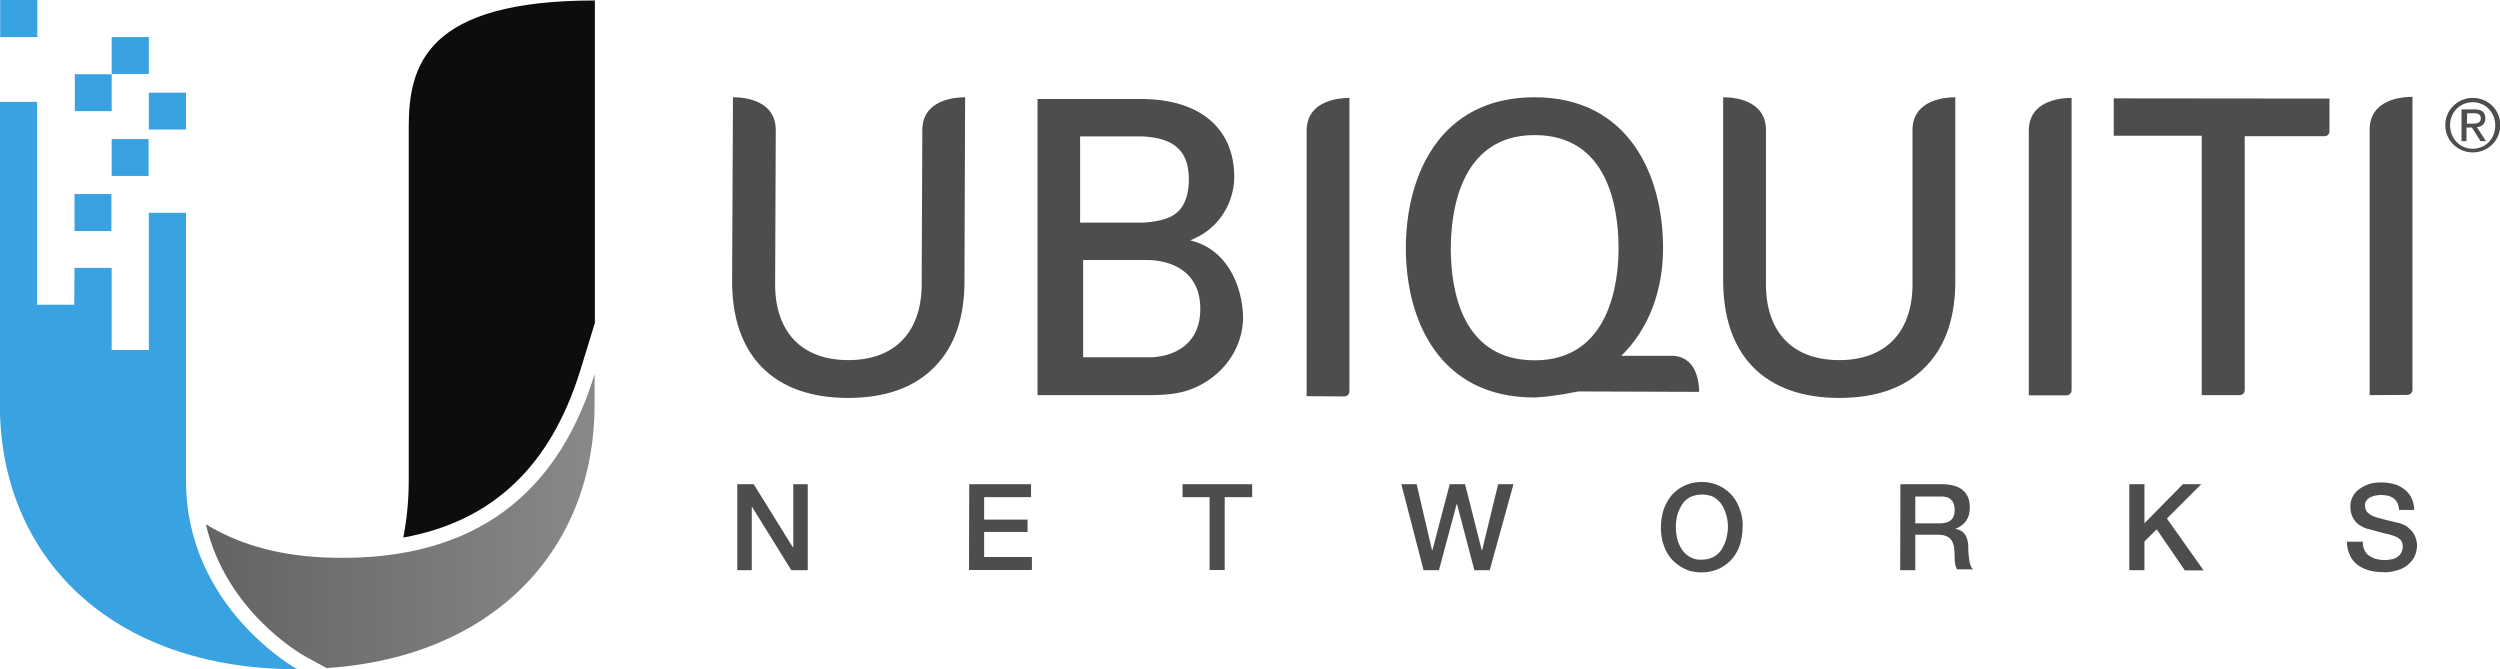 <?xml version="1.0" encoding="utf-8"?><svg xmlns="http://www.w3.org/2000/svg" xmlns:xlink="http://www.w3.org/1999/xlink" viewBox="107.9 95 1156.6 309.7" xmlns:v="https://vecta.io/nano"><g transform="matrix(1.333 0 0 -1.333 -10.922 122.147)"><path d="M290.6-108l5 16.3V20.2c-58.5 0-64.6-22.4-64.6-43.9v-122.8c0-6.4-.6-13.1-1.9-19.7 31 5.6 51.2 24.8 61.5 58.2" fill="#0d0d0d"/><path d="M140.8-5.3h-12.9V7.5h12.9V-5.3zm12.9-19.3h-12.9v12.8h12.9v-12.8zm-13-16.1h-12.8v12.8h12.8v-12.8zm-12.9-19.1H115V-47h12.8v-12.8zM102.1 7.5H89.2v12.9h12.9V7.5h0zM115-72.6h12.9v-28.5h12.9v47.6h12.9v-93c0-44.1 38.6-65.4 38.6-65.4-64.9 0-103.2 39.3-103.2 91.7V-15H102v-70.4h12.9l.1 12.8h0z" fill="#39a2e1"/><defs><path id="A" d="M201.4-173.1c-17.2.8-30.5 5.2-40.8 11.5 7-30.2 33-45 34.2-45.7l7.7-4.2c58.7 3.9 93 41.8 93 91.3v10.7c-13.9-45.5-46.3-65.7-94.1-63.6"/></defs><clipPath id="B"><use xlink:href="#A"/></clipPath><g clip-path="url(#B)"><linearGradient id="C" gradientUnits="userSpaceOnUse" x1="160.637" y1="-160.515" x2="400.47" y2="-160.515"><stop offset="0" stop-color="#656263"/><stop offset="1" stop-color="#a7a5a6"/></linearGradient><path d="M201.4-173.1c-17.2.8-30.5 5.2-40.8 11.5 7-30.2 33-45 34.2-45.7l7.7-4.2c58.7 3.9 93 41.8 93 91.3v10.7c-13.9-45.5-46.3-65.7-94.1-63.6" fill="url(#C)"/></g><path d="M127.9-18.2h-12.8v12.8h12.8V-18.2z" fill="#39a2e1"/></g><g fill="#4f4c4d"><path d="M958.9 279.1c-17.2 0-30.6-4.8-39.9-14.2-9.4-9.6-14.1-23.5-13.9-41.5V140h.2c4.6 0 19.6 1.1 19.6 15.2v72.5c.5 21.5 12.8 33.9 33.9 33.9 21 0 33.4-12.4 33.9-33.9v-72.5c0-14.1 15.2-15.2 19.6-15.2h.2v83.4c.3 17.8-4.3 31.7-13.8 41.3-9.2 9.6-22.6 14.4-39.8 14.4m-458.6 0c-17.2 0-30.6-4.8-39.9-14.2-9.4-9.6-14.1-23.5-13.8-41.5l.4-83.4h.2c4.6 0 19.6 1.1 19.6 15.2l-.3 72.5c.5 21.5 12.8 33.9 33.9 33.9 21 0 33.4-12.4 33.9-33.9l.3-72.5c0-14.1 15.2-15.2 19.6-15.2h.2l-.3 83.4c.3 17.8-4.3 31.7-13.8 41.3-9.3 9.6-22.8 14.4-40 14.4m317.6-17.4c-33.7 0-38.8-32.5-38.8-51.8 0-15.6 3.7-52.4 38.8-52.4 33.7 0 38.8 33.1 38.8 52.4 0 15.5-3.9 51.8-38.8 51.8m76.1 14.6c0-2.2-.3-9.1-4.3-13.3-2.2-2.2-4.9-3.4-8.5-3.4H858c12.5-12.2 19.3-29.9 19.3-49.8 0-33.4-15.6-69.8-59.5-69.8s-59.5 36.3-59.5 69.8 15.6 69.1 59.4 69.1h.2c3.4-.2 6.8-.5 10.4-1.1 2.2-.3 4.3-.6 6.5-1.1l3.4-.6 55.8.2h0zm152.5 1.5V155.5c0-14.1 15-15.2 19.6-15.2h.2v135.3c0 1.2-1.1 2.3-2.3 2.3h-17.5v-.1zm-334.1.5V155.5c0-14.1 15.2-15.2 19.6-15.2h.2v135.8c0 1.2-1.1 2.3-2.3 2.3l-17.5-.1h0zm491.8-.5V155c0-14.1 15-15.2 19.6-15.2h.2v135.6c0 1.2-1.1 2.3-2.3 2.3l-17.5.1h0zm-118.4-137.3v17.3h40.7v120h17.6c1.2 0 2.2-.9 2.3-2.2V158h37c1.2 0 2.1-.9 2.2-2.1v-.1-15.2l-99.8-.1h0z"/><path d="M640.6 260.3H609v-45h29.5c9.3 0 24.7 3.9 24.7 22.6 0 17.3-13.3 22-22.6 22.4m17.3-82.2c0 7.3-2.2 13.3-6.8 16.2-3.2 2.2-7.9 3.2-14.1 3.7h-29.4v-39.9h28.2c15.8.6 22.1 7.1 22.1 20m2.4 28.6l-1.7-.5 1.7-.8c11.4-4.9 18.6-16.5 18.6-28.6 0-22.3-15.8-36-43.2-36h-47.8v137h47.8 4c5.6 0 12.7-.3 18.9-2.6 15-5.6 24.4-19 24.4-33.6-.3-12.7-6.2-30-22.7-34.9M449.3 319h7.3l18.1 29.2h.2V319h6.7v39.8H474l-18.1-29.2h-.2v29.2H449V319h.3zm107 0h28.6v6h-21.7v10.4h20.1v5.7h-20.1v11.6h22.1v6h-29.1l.1-39.7h0zm98.7 0h32.2v6h-12.7v33.7h-7V325H655v-6zm101.2 0h7.1l7.1 30.5h.2l8-30.5h7.1l7.7 30.5h.2L801 319h7.1l-11 39.8H790l-8-30.5h-.2l-8.2 30.5h-7.1L756.2 319h0zm139 4.8a13.38 13.38 0 0 0-5.4 1.2c-1.5.8-2.8 2-3.7 3.4-.9 1.5-1.7 3.1-2.2 4.9-.9 3.7-.9 7.5 0 11.1a15.62 15.62 0 0 0 2.2 4.9c.9 1.4 2.2 2.6 3.7 3.4 1.7.9 3.6 1.4 5.4 1.2 2.2 0 4-.5 5.4-1.2 1.5-.8 2.8-2 3.7-3.4.9-1.5 1.7-3.1 2.2-4.9.5-1.9.8-3.7.8-5.6s-.2-3.7-.8-5.6c-.5-1.7-1.1-3.4-2.2-4.9-.9-1.4-2.3-2.6-3.7-3.4-1.5-.7-3.4-1.1-5.4-1.1m0-5.8c2.8 0 5.4.5 8 1.7 2.3 1.1 4.3 2.6 6 4.5 1.7 2 2.9 4.2 3.7 6.7.9 2.6 1.4 5.3 1.2 8 0 2.8-.5 5.6-1.2 8-.8 2.5-2 4.6-3.7 6.7-1.7 1.9-3.7 3.4-6 4.5-2.5 1.1-5.3 1.7-8 1.7-2.9 0-5.6-.5-8-1.7-2.3-1.1-4.3-2.6-6-4.5-1.7-2-2.9-4.2-3.7-6.7-.9-2.5-1.2-5.3-1.2-8s.5-5.6 1.2-8c.9-2.5 2.2-4.8 3.7-6.7 3.5-4 8.6-6.3 14-6.2m98.8 19.1h11.4c2.2 0 3.9-.5 5.1-1.5 1.2-1.1 1.7-2.6 1.7-4.8 0-1.1-.2-2.2-.6-3.1-.3-.8-.9-1.4-1.5-1.9s-1.4-.8-2.2-.9c-.9-.2-1.7-.2-2.6-.2H994v12.4h0zm-6.9-18.1h19c4.3 0 7.7.9 9.9 2.8s3.2 4.5 3.2 7.9c0 1.5-.2 3.2-.8 4.6-.5 1.1-1.1 2.2-2 2.9-.7.7-1.4 1.2-2.2 1.7a5.85 5.85 0 0 1-1.5.6v.2c.6.2 1.4.3 1.9.6.8.3 1.4.8 1.9 1.4.6.6 1.1 1.5 1.4 2.5.4 1.2.6 2.6.6 3.9 0 2.1.2 4.2.5 6.3.3 1.9.9 3.2 1.7 4h-7.4c-.5-.9-.8-1.9-.9-2.8-.2-.9-.2-2-.2-2.9 0-1.9-.2-3.4-.3-4.6-.2-1.2-.6-2.3-1.2-3.2s-1.4-1.5-2.5-1.9c-1.2-.5-2.6-.6-3.9-.6H994v16.4h-7l.1-39.8h0zm105.9 0h7v18.1l17.8-18.1h8.5l-15.9 15.9 17 24h-8.7l-13-19-5.7 5.6v13.3h-7V319zm108 26.6c0 1.5.3 2.8.8 3.9s1.2 2 2.2 2.6c.9.6 2 1.2 3.2 1.5a16 16 0 0 0 3.9.5c1.5 0 2.8-.2 3.9-.5s2-.8 2.6-1.4c.6-.5 1.1-1.2 1.4-1.9.3-.8.5-1.4.5-2.2 0-1.5-.3-2.6-1.1-3.4-.6-.6-1.4-1.2-2.3-1.5-1.5-.6-3.2-1.1-4.9-1.4l-7-1.9c-1.5-.3-2.9-.9-4.2-1.7-1.1-.6-2-1.4-2.8-2.5-.6-.8-1.1-1.9-1.4-2.8a10.07 10.07 0 0 1-.5-3.1c-.2-3.6 1.5-6.8 4.5-8.8 1.4-.9 2.9-1.7 4.6-2.2s3.6-.6 5.3-.6c2 0 4 .3 5.9.8s3.4 1.4 4.8 2.5 2.5 2.5 3.2 4c.8 1.7 1.2 3.6 1.2 5.4h-7c-.2-2.6-1.1-4.3-2.6-5.4s-3.6-1.5-6-1.5c-.8 0-1.7.2-2.5.3s-1.5.5-2.3.8c-.8.5-1.2.9-1.7 1.5-.5.8-.8 1.5-.6 2.5 0 1.4.5 2.5 1.4 3.2.9.8 2 1.4 3.4 1.9l1.7.5 3.4.9 3.7.9 2.6.6c1.2.5 2.5.9 3.4 1.7s1.7 1.5 2.5 2.5c.6.9 1.1 1.9 1.4 2.9.3 1.1.5 2 .5 3.1 0 2-.5 4-1.4 5.7-.9 1.5-2.2 2.9-3.6 3.9-1.5 1.1-3.2 1.7-5.1 2.2s-3.9.8-5.7.6c-2.2 0-4.3-.3-6.3-.8-1.9-.5-3.7-1.4-5.3-2.5-1.5-1.2-2.8-2.6-3.6-4.5-.9-1.9-1.4-3.9-1.4-6.3h7.3 0zm48.2-193.4h2.5c2 0 3.9-.2 3.9-2.5 0-2-1.7-2.3-3.2-2.3h-3.1l-.1 4.8h0zm-2.3-6.6h5.7c3.6 0 5.1 1.4 5.1 4.2 0 2.6-1.7 3.9-3.9 4l4.2 6.5h-2.5l-4-6.3h-2.5v6.3h-2.3v-14.7h.2zm5 18.2c5.9 0 10.4-4.6 10.4-10.8 0-6-4.5-10.7-10.4-10.7s-10.5 4.6-10.5 10.7c.1 6.2 4.6 10.8 10.5 10.8m0-23.5c7 0 12.7 5.4 12.7 12.5 0 7.3-5.7 12.7-12.7 12.7s-12.7-5.6-12.7-12.5v-.2c0-6.9 5.7-12.5 12.7-12.5"/></g></svg>